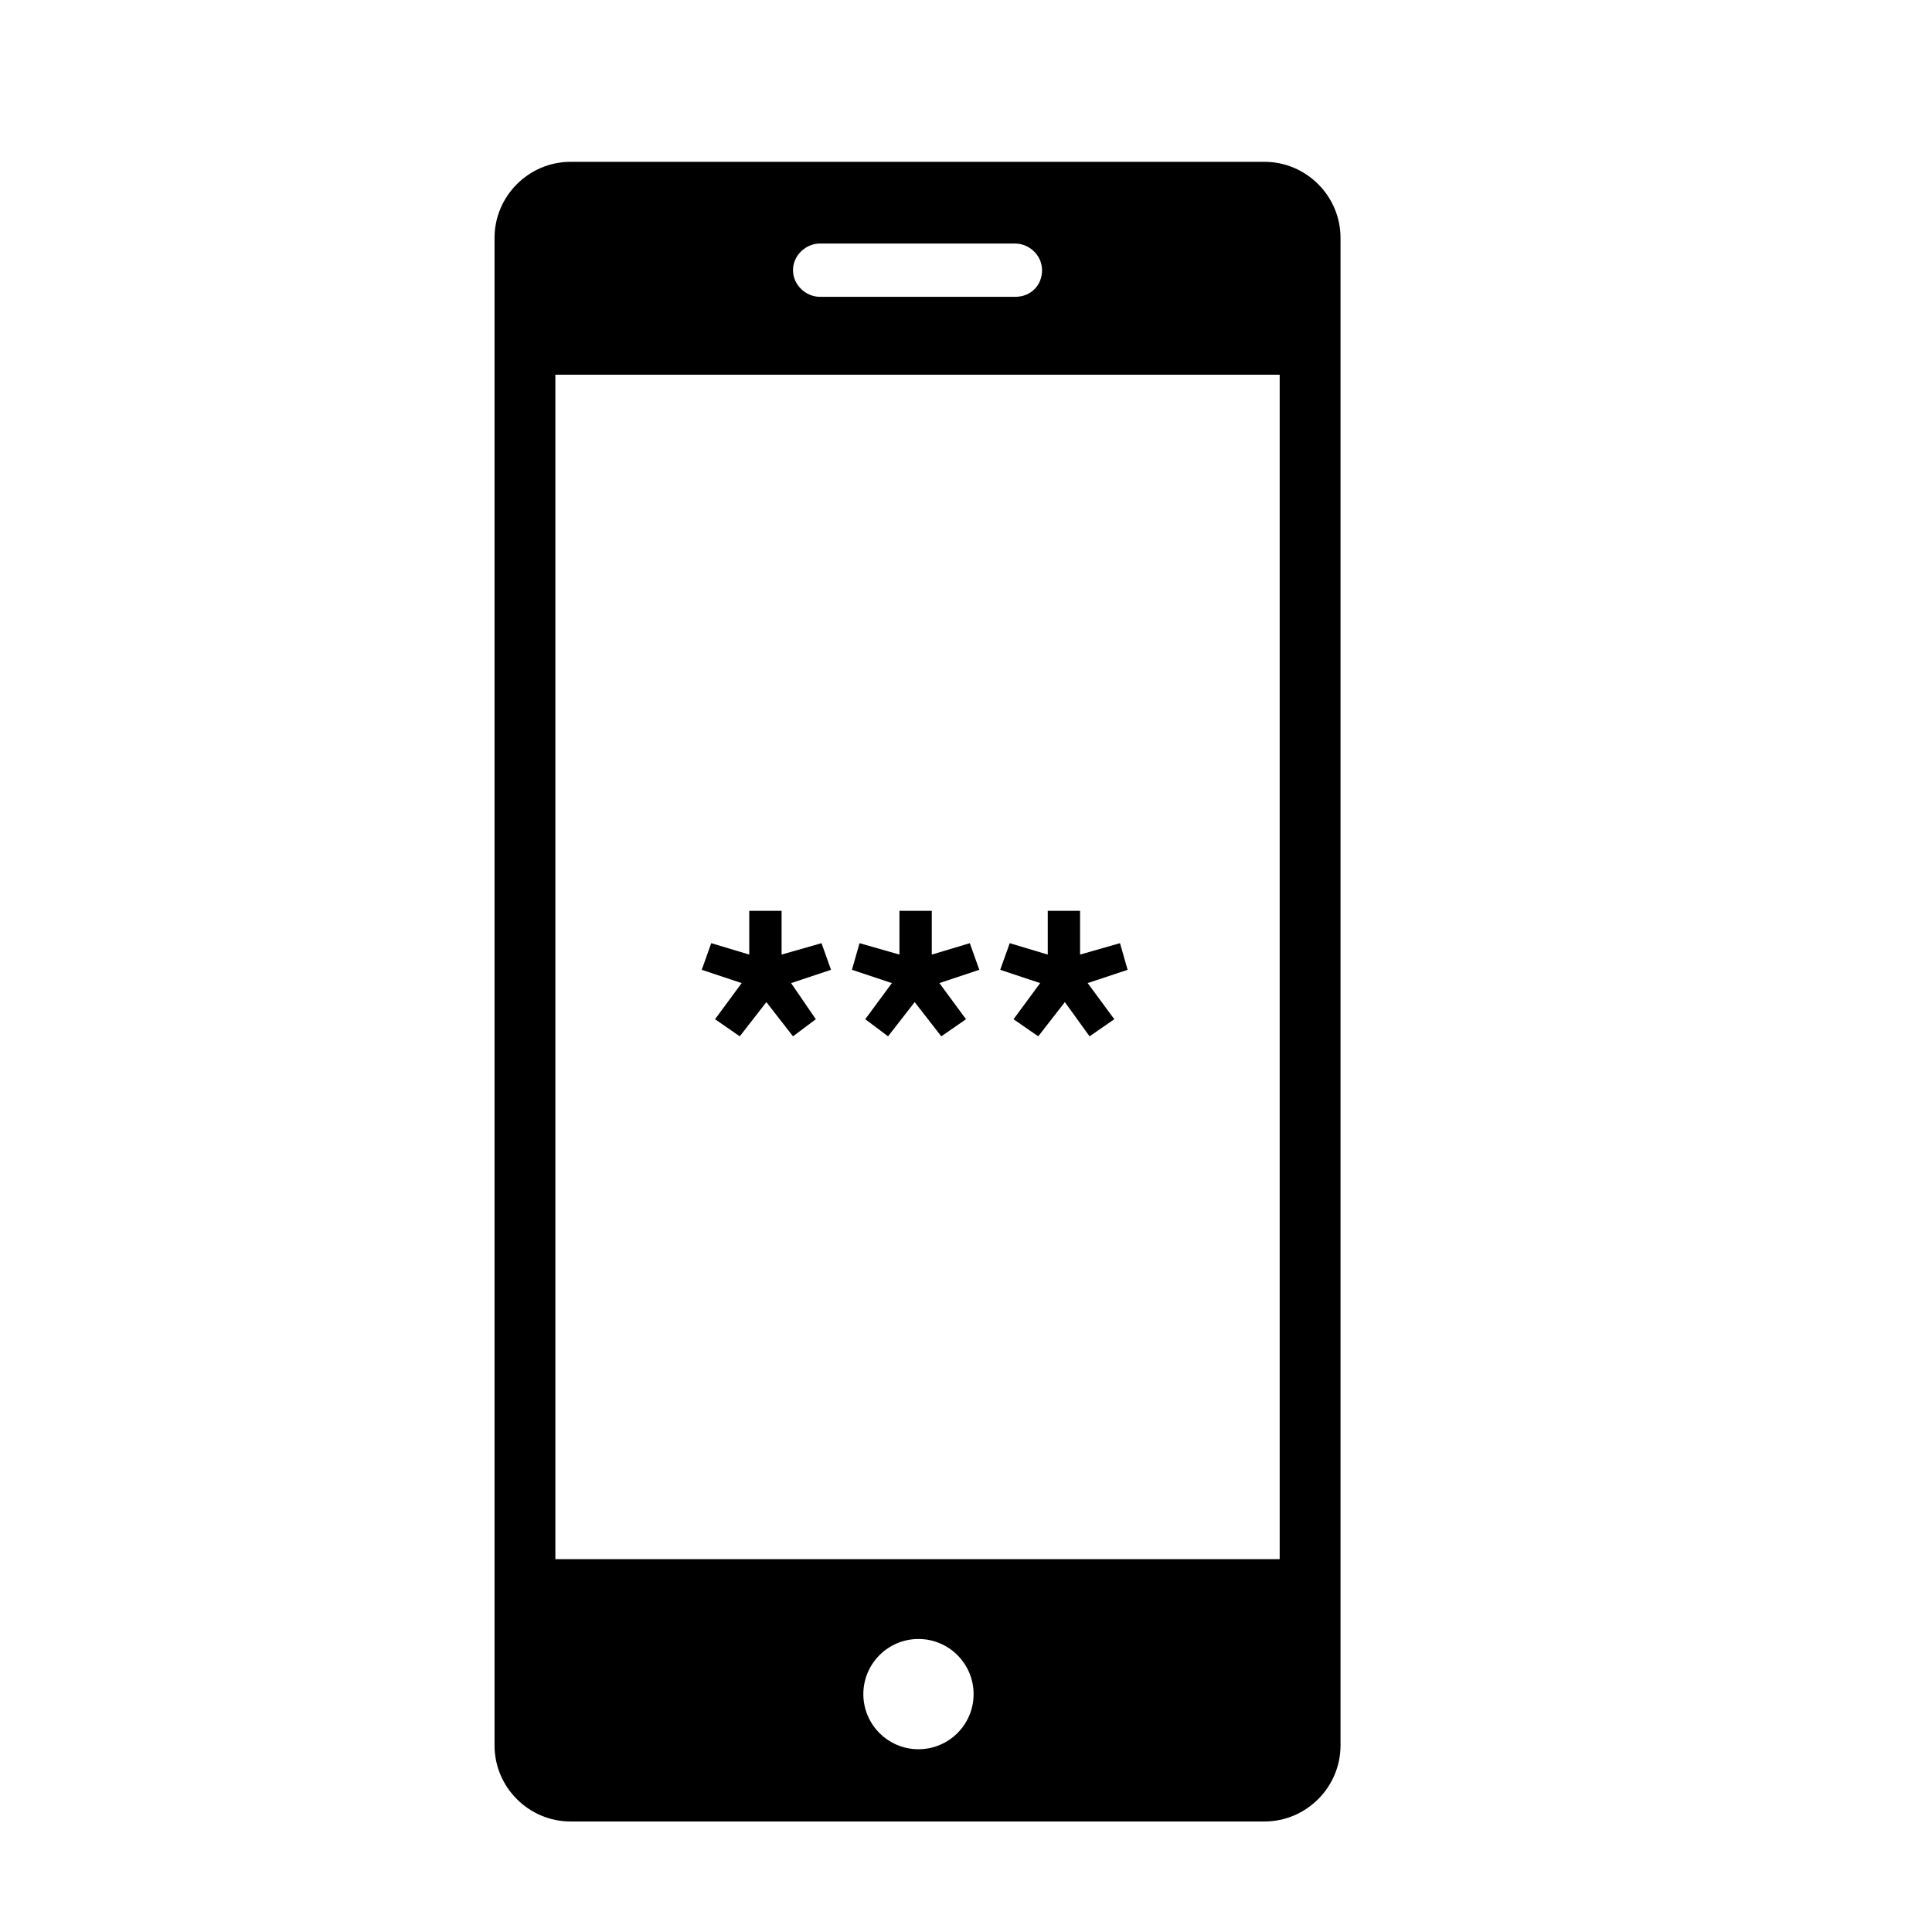 <?xml version="1.0" encoding="UTF-8"?>
<!-- Uploaded to: SVG Repo, www.svgrepo.com, Generator: SVG Repo Mixer Tools -->
<svg fill="#000000" width="800px" height="800px" version="1.1" viewBox="144 144 512 512" xmlns="http://www.w3.org/2000/svg">
 <g>
  <path d="m295.21 626.71h183.89c11.082 0 20.152-9.07 20.152-20.152v-399.52c0-11.082-9.07-20.152-20.152-20.152h-183.89c-11.082 0-20.152 9.07-20.152 20.152v399.52c0 11.086 9.066 20.152 20.152 20.152zm92.195-19.145c-8.062 0-14.609-6.551-14.609-14.609 0-8.062 6.551-14.609 14.609-14.609 8.062 0 14.609 6.551 14.609 14.609 0.004 8.062-6.547 14.609-14.609 14.609zm-26.195-399.02h51.891c3.527 0 7.055 3.023 7.055 7.055s-3.023 7.055-7.055 7.055l-51.891-0.004c-3.527 0-7.055-3.023-7.055-7.055 0-4.027 3.527-7.051 7.055-7.051zm-70.031 34.762h191.95v313.88h-191.95z"/>
  <path d="m361.71 393.95-10.582 3.023v-11.59h-8.566v11.59l-10.074-3.023-2.519 7.055 10.582 3.523-7.055 9.574 6.551 4.535 7.051-9.07 7.055 9.07 6.047-4.535-6.551-9.574 10.578-3.523z"/>
  <path d="m401.01 393.95-10.078 3.023v-11.59h-8.566v11.59l-10.578-3.023-2.016 7.055 10.582 3.523-7.055 9.574 6.047 4.535 7.051-9.07 7.055 9.07 6.551-4.535-7.055-9.574 10.578-3.523z"/>
  <path d="m440.81 393.95-10.582 3.023v-11.59h-8.562v11.59l-10.078-3.023-2.519 7.055 10.582 3.523-7.055 9.574 6.551 4.535 7.051-9.07 6.551 9.07 6.551-4.535-7.055-9.574 10.582-3.523z"/>
 </g>
</svg>